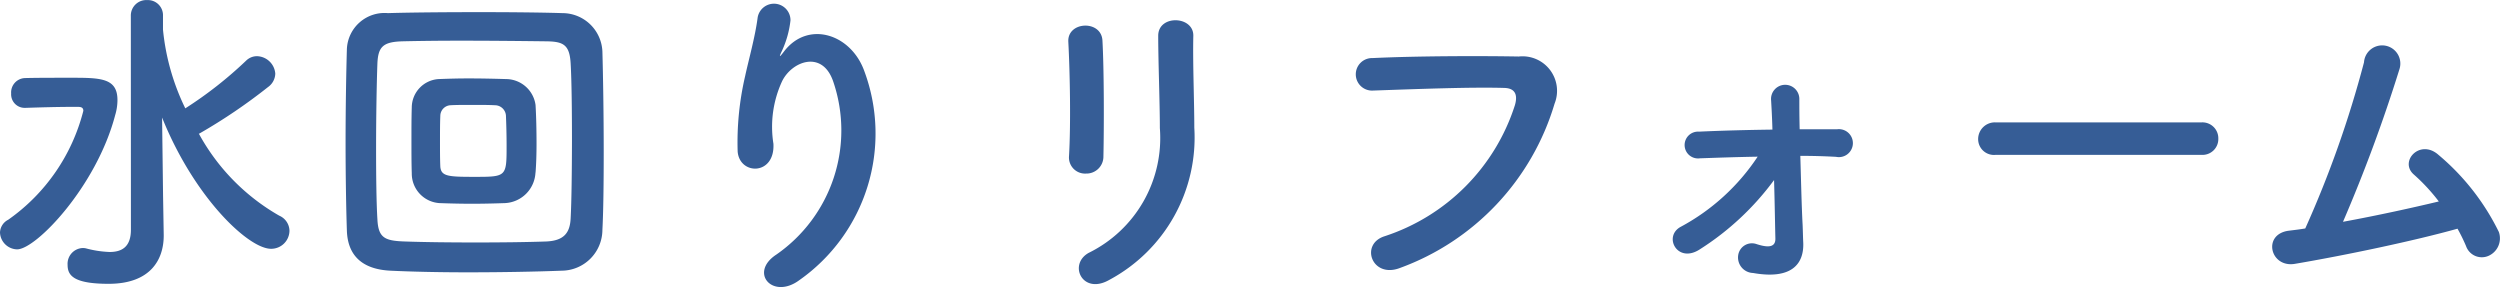 <svg xmlns="http://www.w3.org/2000/svg" width="121.912" height="13.998" viewBox="0 0 121.912 13.998">
  <path id="mizumawari" d="M-55.344-1.632c0,.832-.432,1.088-1.04,1.088A5.173,5.173,0,0,1-57.536-.72a.656.656,0,0,0-.176-.016.77.77,0,0,0-.72.816c0,.5.256.928,2,.928,2.064,0,2.688-1.2,2.688-2.352v-.032l-.032-1.9L-53.824-7.1c1.568,3.9,4.208,6.4,5.312,6.4a.891.891,0,0,0,.9-.88.818.818,0,0,0-.5-.736,10.253,10.253,0,0,1-3.92-4,.059.059,0,0,0,.048-.016,27.04,27.04,0,0,0,3.328-2.256.828.828,0,0,0,.352-.656.92.92,0,0,0-.9-.848.754.754,0,0,0-.512.208,19.49,19.49,0,0,1-2.976,2.336,11.219,11.219,0,0,1-1.088-3.84v-.672a.738.738,0,0,0-.768-.768.755.755,0,0,0-.8.768Zm-5.552.96c.928,0,3.872-3.072,4.784-6.544A2.575,2.575,0,0,0-56-7.952c0-1.072-.816-1.088-2.24-1.088-.816,0-1.792,0-2.288.016a.7.7,0,0,0-.656.752.659.659,0,0,0,.656.7h.032c.5-.016,1.488-.048,2.24-.048h.336c.144,0,.256.032.256.192a9.275,9.275,0,0,1-3.664,5.312.725.725,0,0,0-.4.624A.856.856,0,0,0-60.9-.672Zm28.544-.944c.048-.9.064-2.32.064-3.824,0-1.808-.032-3.728-.064-4.88A1.953,1.953,0,0,0-34.3-12.192c-.976-.032-2.5-.048-4.032-.048-1.712,0-3.456.016-4.48.048a1.838,1.838,0,0,0-2,1.744c-.032,1.072-.064,2.848-.064,4.576,0,1.712.032,3.392.064,4.3C-44.768-.384-44.08.3-42.688.368c.992.048,2.352.08,3.76.08,1.648,0,3.36-.032,4.592-.08A2,2,0,0,0-32.352-1.616ZM-33.9-2.192c-.032.688-.3,1.1-1.2,1.136-.912.032-2.176.048-3.44.048s-2.528-.016-3.44-.048c-.992-.032-1.3-.176-1.344-1.088-.048-.768-.064-2.08-.064-3.424,0-1.648.032-3.328.064-4.16.032-.816.272-1.056,1.184-1.088.608-.016,1.68-.032,2.864-.032,1.44,0,3.04.016,4.24.032.784.016,1.088.176,1.136,1.088.048.832.064,2.32.064,3.792C-33.84-4.48-33.856-3.008-33.9-2.192Zm-1.712-2.224c.032-.4.048-.9.048-1.408,0-.656-.016-1.344-.048-1.888a1.461,1.461,0,0,0-1.44-1.264c-.5-.016-1.168-.032-1.84-.032-.528,0-1.056.016-1.44.032A1.393,1.393,0,0,0-41.648-7.6c-.016.48-.016,1.056-.016,1.616,0,.576,0,1.136.016,1.6A1.442,1.442,0,0,0-40.3-2.928c.432.016,1.008.032,1.584.032.592,0,1.168-.016,1.616-.032A1.563,1.563,0,0,0-35.616-4.416Zm-2.944.208c-1.3,0-1.664-.016-1.7-.5-.016-.336-.016-.784-.016-1.216,0-.448,0-.912.016-1.264a.523.523,0,0,1,.5-.512c.256-.016.656-.016,1.056-.016.416,0,.832,0,1.1.016a.541.541,0,0,1,.544.5c.016.384.032.928.032,1.456C-37.024-4.224-37.024-4.208-38.56-4.208ZM-22.752.832A8.738,8.738,0,0,0-19.584-9.376c-.656-1.808-2.736-2.464-3.9-.96-.16.208-.32.416-.112-.016a4.8,4.8,0,0,0,.416-1.488.806.806,0,0,0-1.6-.144c-.128.976-.432,2.032-.608,2.848a14.23,14.23,0,0,0-.368,3.7c.1,1.152,1.824,1.168,1.744-.384A5.292,5.292,0,0,1-23.6-8.848c.464-.992,1.984-1.584,2.512.016A7.369,7.369,0,0,1-23.872-.416C-25.216.464-24.048,1.792-22.752.832ZM-7.92-5.2c.032-1.488.032-4.224-.048-5.664-.064-1.008-1.712-.928-1.664.064.08,1.52.128,4.032.032,5.616a.785.785,0,0,0,.832.816A.827.827,0,0,0-7.92-5.2ZM-7.632.816A7.873,7.873,0,0,0-3.488-6.608c0-1.328-.08-3.12-.048-4.48.016-.976-1.712-1.04-1.712,0,0,1.264.08,3.248.08,4.5A6.238,6.238,0,0,1-8.64-.5C-9.648.064-8.944,1.568-7.632.816ZM6.528.24A12.243,12.243,0,0,0,14.08-7.776a1.683,1.683,0,0,0-1.744-2.3C10.3-10.112,7.312-10.1,5.2-10a.793.793,0,1,0,.032,1.584c2.3-.08,4.832-.176,6.4-.128.592.016.64.416.512.848A9.9,9.9,0,0,1,5.792-1.312C4.576-.928,5.168.752,6.528.24ZM26.064-5.232c.592,0,1.168.016,1.744.048a.682.682,0,1,0,.048-1.344H26.032c-.016-.624-.016-1.136-.016-1.456a.69.69,0,1,0-1.376.048c.016.288.048.8.064,1.424-1.216.016-2.448.048-3.584.1a.654.654,0,1,0,.048,1.3c.912-.032,1.856-.064,2.816-.08A10.391,10.391,0,0,1,20.24-1.776c-.88.464-.176,1.824.928,1.1a13.406,13.406,0,0,0,3.616-3.376c.032,1.12.048,2.208.064,2.848.016.528-.528.4-.928.272a.677.677,0,0,0-.88.512.757.757,0,0,0,.72.9c1.888.336,2.48-.448,2.448-1.456-.016-.32-.016-.528-.032-.9C26.128-2.736,26.1-4.032,26.064-5.232ZM45.632-5.28a.772.772,0,0,0,.816-.784.776.776,0,0,0-.816-.8H35.584a.816.816,0,0,0-.848.816.77.77,0,0,0,.848.768Zm12.48,3.6a8.25,8.25,0,0,1,.416.848.814.814,0,0,0,1.088.48.934.934,0,0,0,.512-1.168,11.5,11.5,0,0,0-2.944-3.76c-.9-.8-1.936.32-1.2.96A9.124,9.124,0,0,1,57.2-3.008c-1.248.3-3.008.688-4.672.992a75.887,75.887,0,0,0,2.752-7.44.887.887,0,1,0-1.728-.336,51.929,51.929,0,0,1-2.864,8.1c-.272.048-.56.08-.816.112-1.28.176-.9,1.808.3,1.616C52.656-.384,56.048-1.1,58.112-1.68Z" transform="translate(61.728 12.832)" fill="#365d96"/>
</svg>
